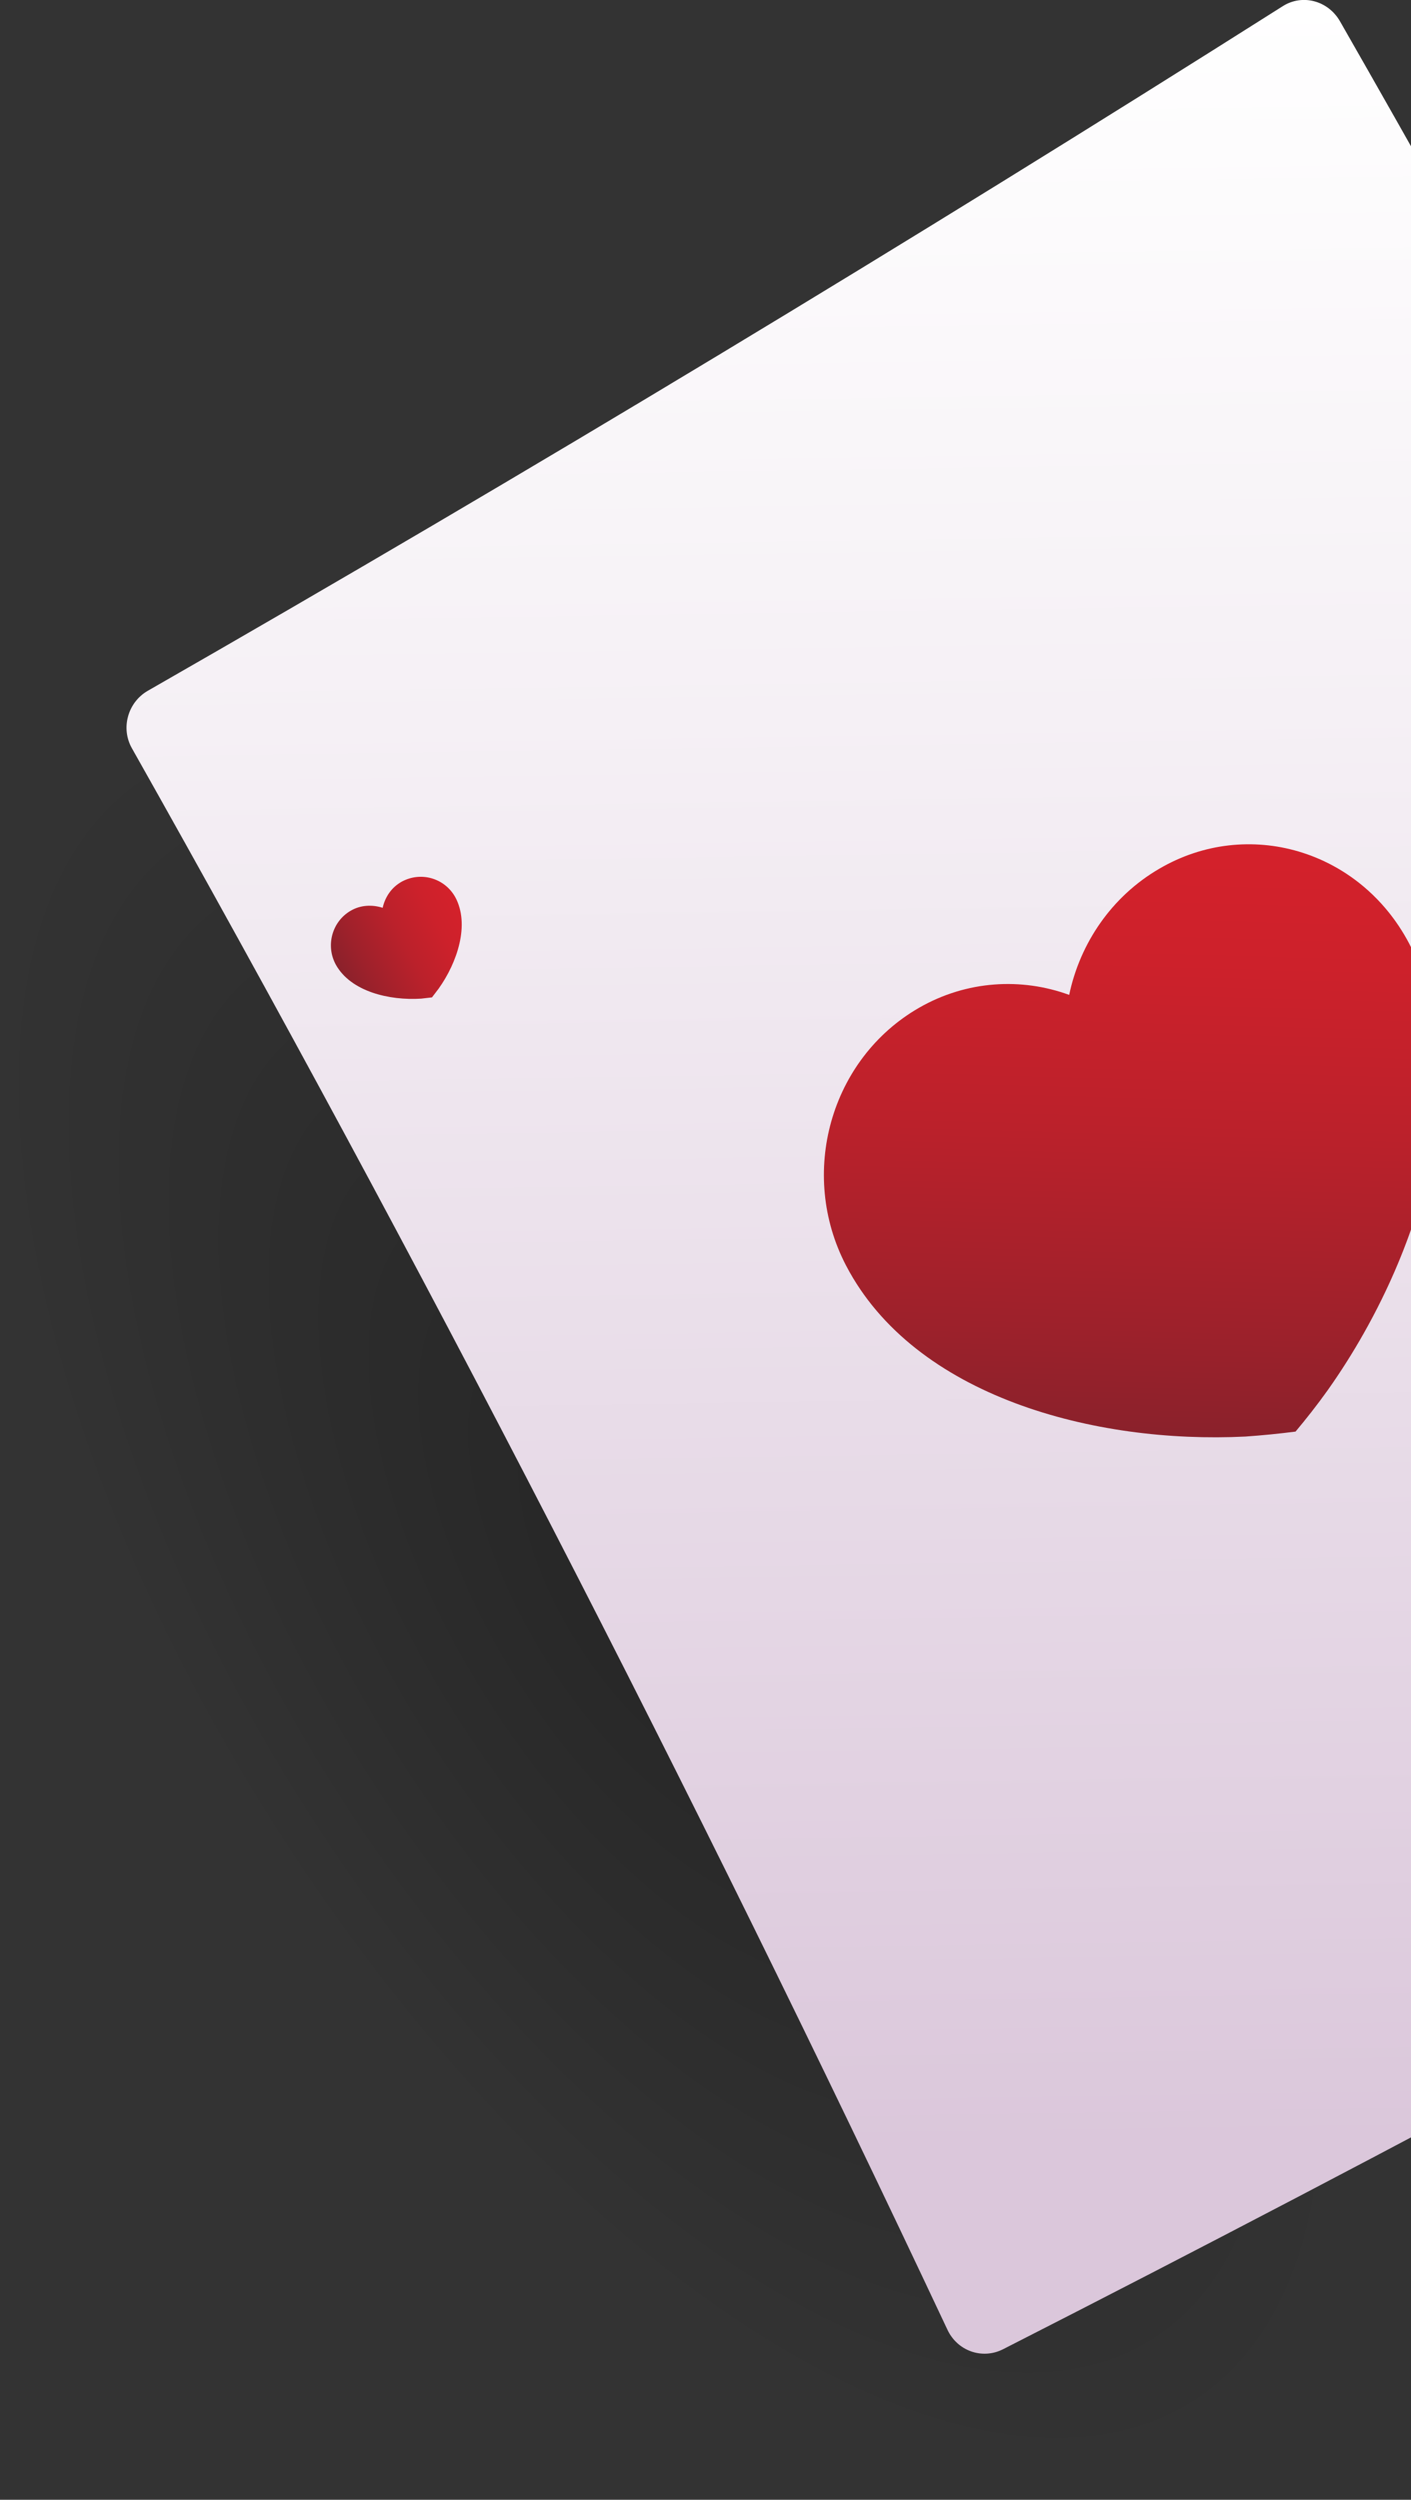 <svg width="214" height="379" viewBox="0 0 214 379" fill="none" xmlns="http://www.w3.org/2000/svg">
<rect x="0" y="0" width="214" height="379" fill="#333333" stroke="none"/>
<g clip-path="url(#clip0_36_16158)">
<path opacity="0.21" d="M19.429 111.669C52.188 89.41 117.076 127.262 161.718 200.513C206.486 273.639 212.585 353.114 178.129 373.801C143.61 394.55 82.871 349.971 39.801 278.417C-3.207 206.738 -13.456 133.99 19.429 111.669Z" fill="url(#paint0_radial_36_16158)"/>
<path d="M330.605 260.309C271.501 293.696 211.957 325.7 152.098 356.195C148.954 357.767 145.182 356.447 143.673 353.177C104.878 270.746 63.631 190.767 19.995 113.429C18.297 110.411 19.366 106.513 22.384 104.752C80.231 71.616 137.637 36.971 194.54 0.943C197.495 -0.943 201.394 0.063 203.217 3.207C248.991 83.186 292.439 165.805 333.246 251.003C334.88 254.335 333.686 258.548 330.605 260.309Z" fill="url(#paint1_linear_36_16158)"/>
<path d="M213.717 143.044C224.343 163.227 215.038 191.522 201.331 210.825C199.759 213.026 198.124 215.101 196.489 217.05C194.037 217.364 191.522 217.616 188.881 217.804C166.057 218.936 138.706 211.768 128.331 191.899C121.037 177.941 125.942 160.524 139.397 152.79C146.628 148.64 154.928 148.2 162.159 150.841C163.793 143.044 168.572 135.939 175.803 131.726C189.196 123.867 206.235 128.834 213.717 143.044Z" fill="url(#paint2_linear_36_16158)"/>
<path d="M69.038 136.002C71.302 140.152 69.353 145.936 66.523 149.898C66.209 150.338 65.832 150.778 65.517 151.218C65.014 151.281 64.448 151.344 63.883 151.407C59.041 151.721 53.194 150.338 50.93 146.251C49.358 143.358 50.364 139.712 53.194 138.077C54.703 137.197 56.463 137.134 58.035 137.637C58.412 136.002 59.355 134.556 60.927 133.675C63.82 132.104 67.404 133.11 69.038 136.002Z" fill="url(#paint3_linear_36_16158)"/>
</g>
<defs>
<radialGradient id="paint0_radial_36_16158" cx="0" cy="0" r="1" gradientUnits="userSpaceOnUse" gradientTransform="translate(101.63 240.915) rotate(-122.605) scale(152.483 72.79)">
<stop offset="0.209"/>
<stop offset="1" stop-opacity="0"/>
</radialGradient>
<linearGradient id="paint1_linear_36_16158" x1="171.725" y1="356.485" x2="166.319" y2="0.477" gradientUnits="userSpaceOnUse">
<stop offset="0.088" stop-color="#DBC7DB"/>
<stop offset="0.116" stop-color="#DCC9DC"/>
<stop offset="0.697" stop-color="#F5F0F5"/>
<stop offset="1" stop-color="white"/>
</linearGradient>
<linearGradient id="paint2_linear_36_16158" x1="170.328" y1="217.562" x2="172.847" y2="127.529" gradientUnits="userSpaceOnUse">
<stop stop-color="#8A212B"/>
<stop offset="0.18" stop-color="#9D212B"/>
<stop offset="0.512" stop-color="#BB212B"/>
<stop offset="0.797" stop-color="#CD212B"/>
<stop offset="1" stop-color="#D4212B"/>
</linearGradient>
<linearGradient id="paint3_linear_36_16158" x1="52.166" y1="148.45" x2="70.414" y2="138.584" gradientUnits="userSpaceOnUse">
<stop stop-color="#8A212B"/>
<stop offset="0.18" stop-color="#9D212B"/>
<stop offset="0.512" stop-color="#BB212B"/>
<stop offset="0.797" stop-color="#CD212B"/>
<stop offset="1" stop-color="#D4212B"/>
</linearGradient>
<clipPath id="clip0_36_16158">
<rect width="334" height="378.957" fill="white"/>
</clipPath>
</defs>
</svg>
